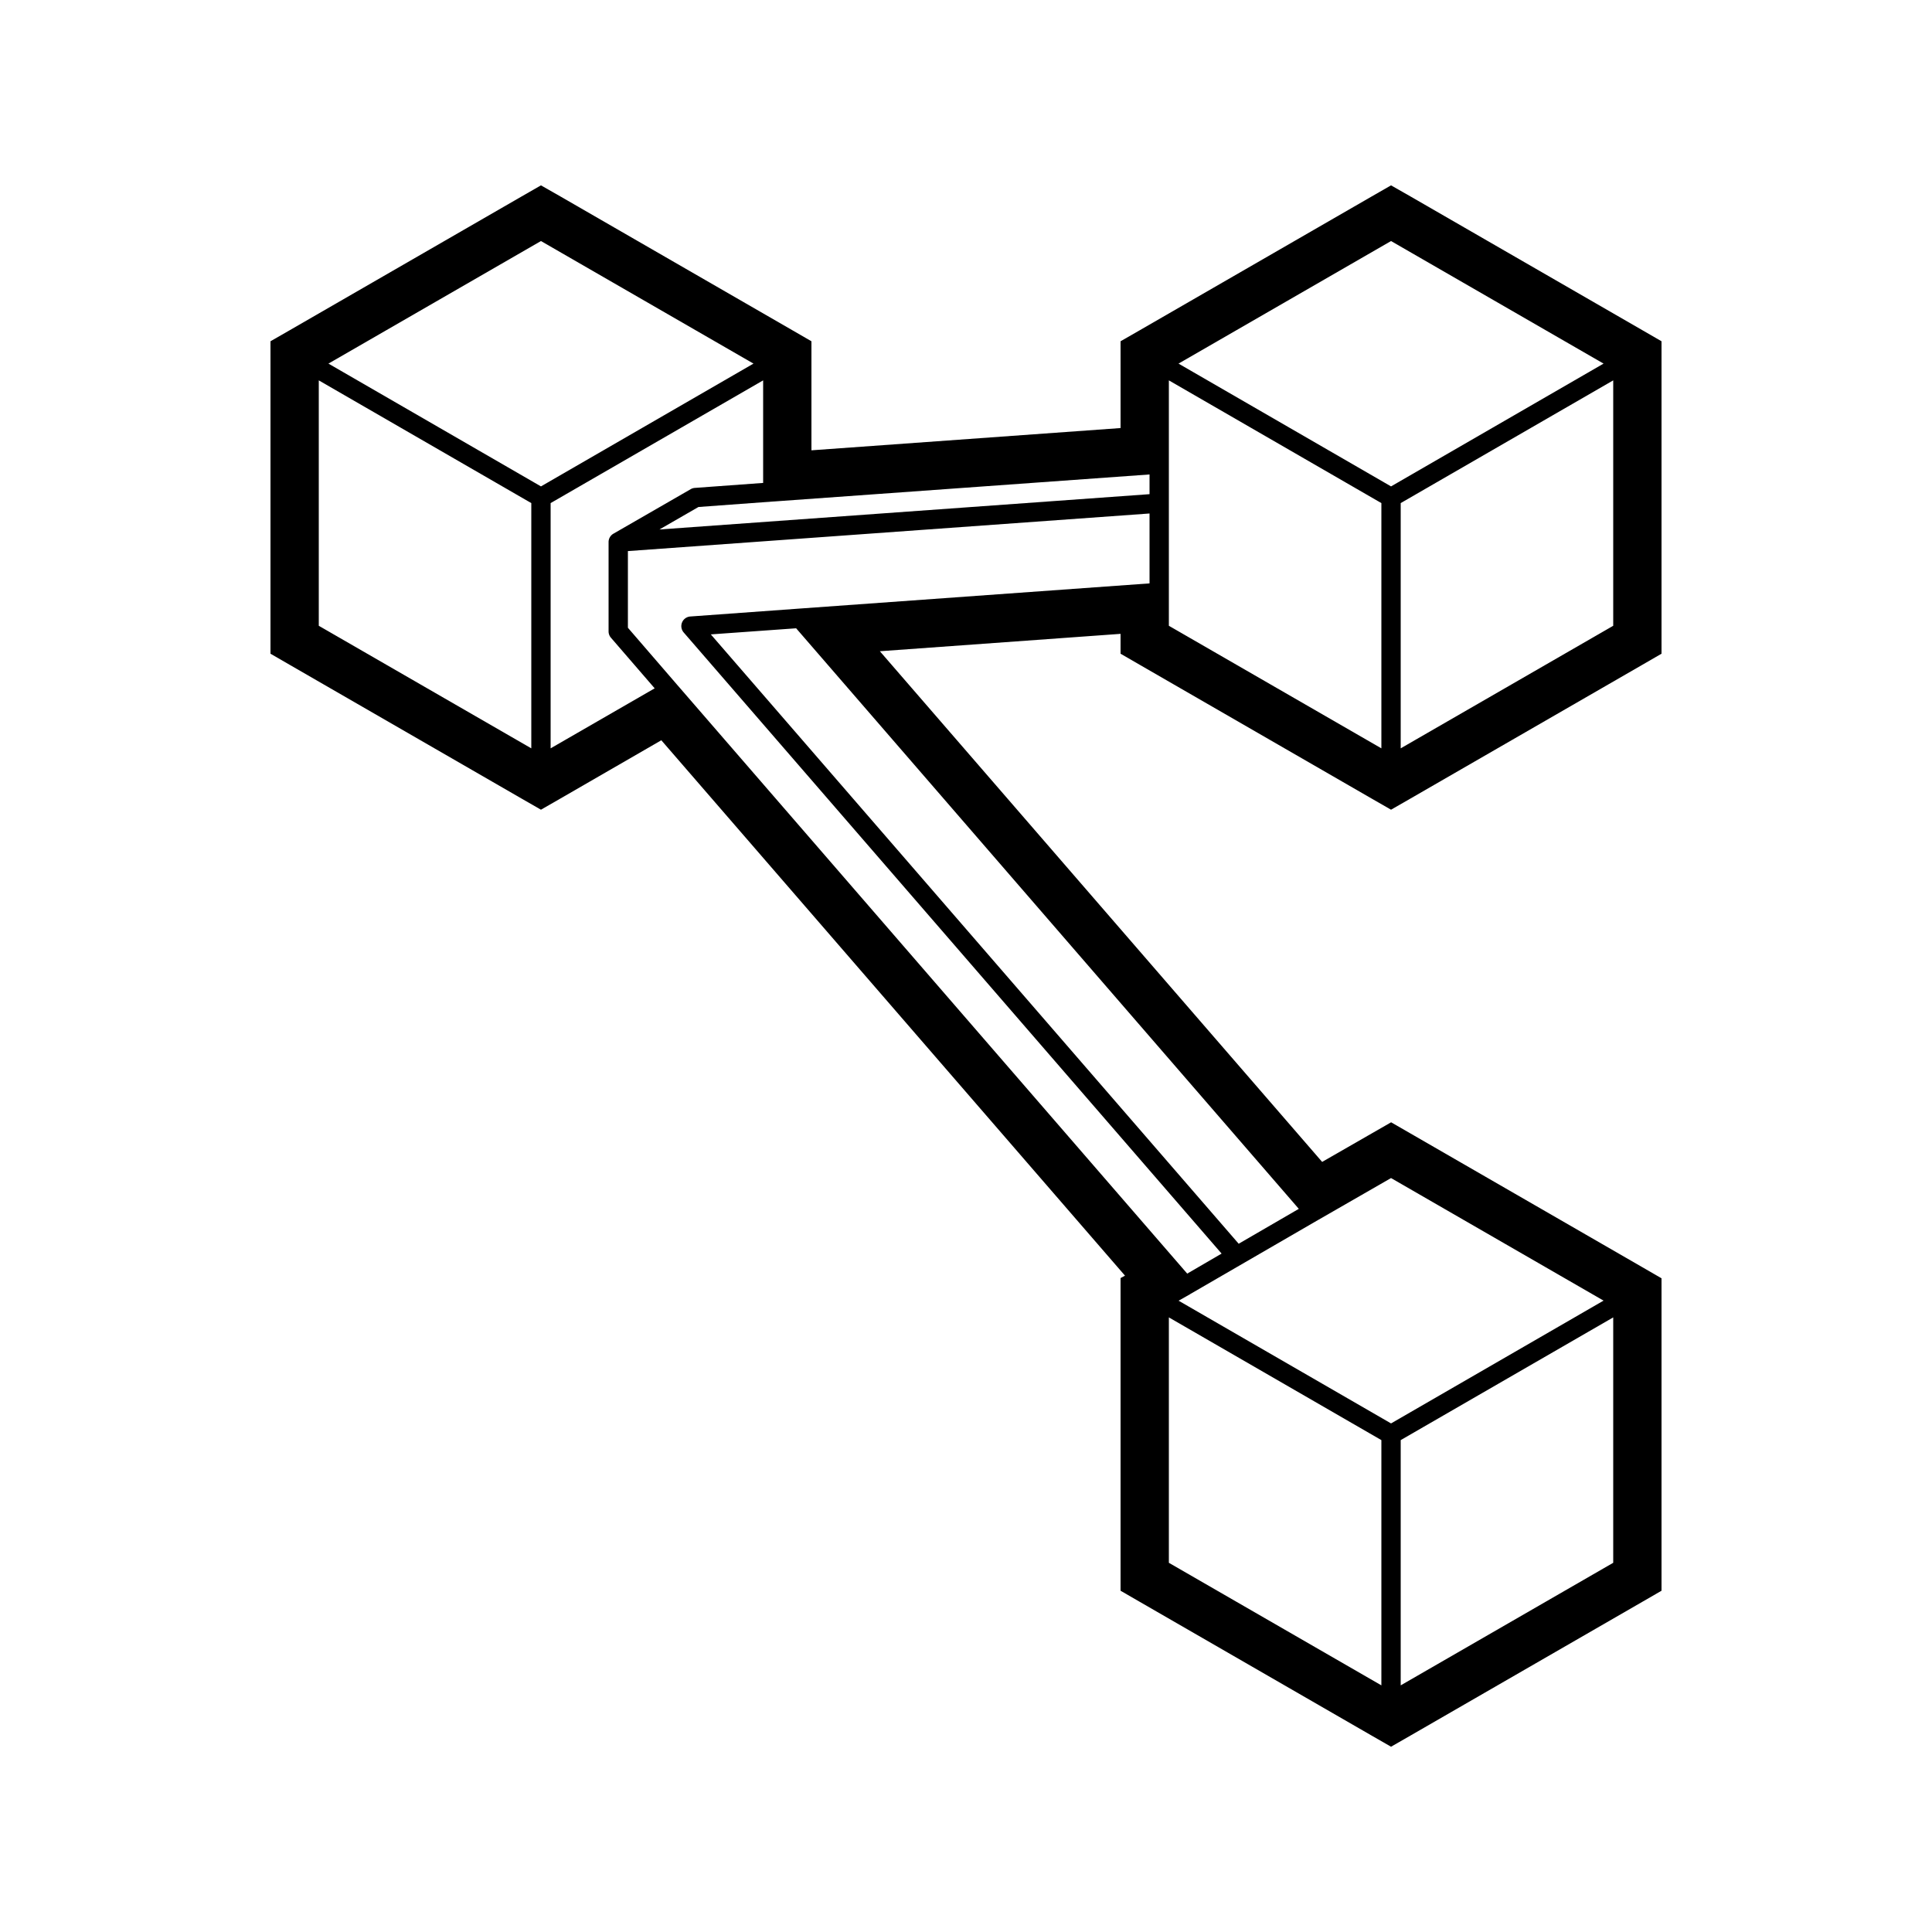 <svg xmlns="http://www.w3.org/2000/svg"  viewBox="0 0 50 50" width="50px" height="50px"><path d="M 14 4.797 L 13.5 5.084 L 7.5 8.545 L 7 8.832 L 7 9.41 L 7 16.34 L 7 16.918 L 7.5 17.207 L 13.5 20.668 L 14 20.955 L 14.5 20.668 L 17.115 19.158 L 29.115 33.014 L 29 33.076 L 29 33.66 L 29 40.59 L 29 41.168 L 29.5 41.457 L 35.5 44.918 L 36 45.205 L 36.5 44.918 L 42.5 41.457 L 43 41.168 L 43 40.59 L 43 33.66 L 43 33.082 L 42.5 32.793 L 36.5 29.332 L 36.002 29.045 L 35.502 29.332 L 34.217 30.07 L 22.771 16.854 L 29 16.404 L 29 16.918 L 29.5 17.207 L 35.5 20.668 L 36 20.955 L 36.5 20.668 L 42.5 17.207 L 43 16.918 L 43 16.34 L 43 9.41 L 43 8.832 L 42.5 8.543 L 36.5 5.082 L 36 4.797 L 35.5 5.084 L 29.5 8.545 L 29 8.832 L 29 9.41 L 29 11.078 L 21 11.654 L 21 9.41 L 21 8.832 L 20.5 8.543 L 14.5 5.082 L 14 4.797 z M 14 6.238 L 19.5 9.41 L 14 12.588 L 8.5 9.41 L 14 6.238 z M 36 6.238 L 41.5 9.41 L 36 12.588 L 30.5 9.41 L 36 6.238 z M 8.25 9.844 L 13.75 13.02 L 13.75 19.367 L 8.25 16.195 L 8.25 9.844 z M 19.75 9.844 L 19.75 12.498 L 17.982 12.627 A 0.25 0.25 0 0 0 17.875 12.66 L 15.875 13.812 A 0.25 0.25 0 0 0 15.75 14.029 L 15.75 16.34 A 0.25 0.25 0 0 0 15.811 16.504 L 16.943 17.814 L 14.25 19.367 L 14.25 13.02 L 19.75 9.844 z M 30.25 9.844 L 35.75 13.02 L 35.75 19.367 L 30.25 16.195 L 30.25 15.33 L 30.25 12.01 L 30.25 9.844 z M 41.75 9.844 L 41.75 16.195 L 36.25 19.367 L 36.25 13.02 L 41.75 9.844 z M 29.75 12.279 L 29.75 12.789 L 17.066 13.703 L 18.076 13.121 L 20.008 12.979 A 0.25 0.25 0 0 0 20.018 12.979 L 29.75 12.279 z M 29.75 13.289 L 29.75 15.098 L 20.691 15.75 L 17.863 15.955 A 0.25 0.25 0 0 0 17.693 16.367 L 31.615 32.443 L 30.725 32.961 L 17.52 17.717 L 16.25 16.246 L 16.25 14.262 L 29.75 13.289 z M 20.604 16.26 L 33.613 31.285 L 32.057 32.188 L 18.396 16.418 L 20.604 16.26 z M 36 30.488 L 41.5 33.66 L 36 36.838 L 30.502 33.662 L 30.793 33.498 A 0.25 0.25 0 0 0 30.795 33.496 L 30.807 33.488 A 0.25 0.25 0 0 0 30.814 33.484 L 34.107 31.576 A 0.25 0.25 0 0 0 34.125 31.566 L 36 30.488 z M 30.25 34.094 L 35.75 37.27 L 35.75 43.617 L 30.25 40.445 L 30.25 34.094 z M 41.75 34.094 L 41.75 40.445 L 36.25 43.617 L 36.25 37.27 L 41.75 34.094 z"/></svg>